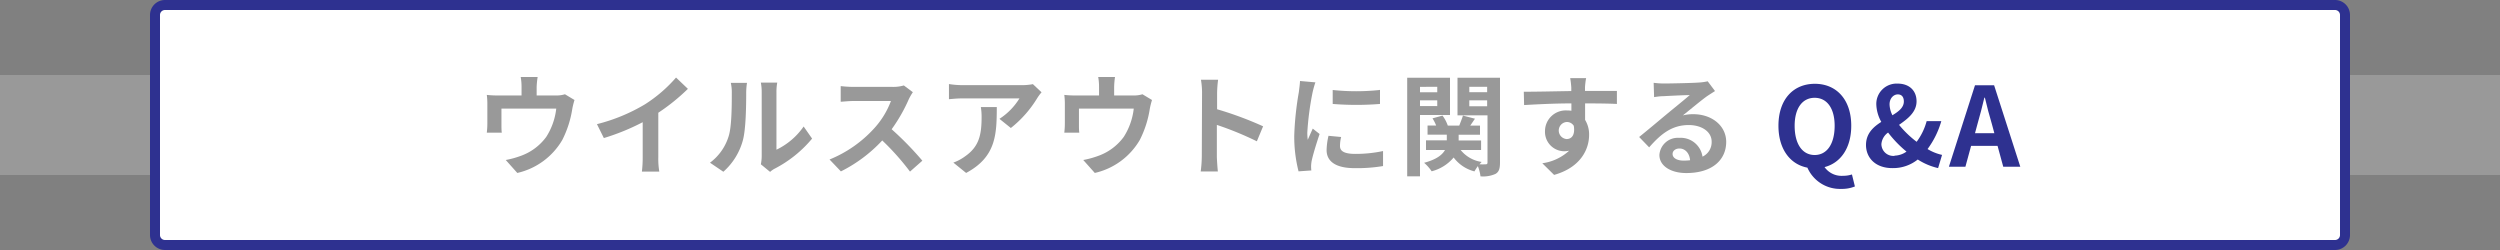 <svg xmlns="http://www.w3.org/2000/svg" viewBox="0 0 500 50"><rect x="0" y="0" width="500" height="50" fill="#808080" stroke="none"/><defs><style>.cls-1{fill:#999;}.cls-2{fill:#fff;}.cls-3{fill:#2e3190;}</style></defs><title>virus-15</title><g id="Layer_2" data-name="Layer 2"><g id="テキスト"><rect class="cls-1" y="15" width="500" height="20"/><rect class="cls-2" x="31" y="1" width="438" height="48" rx="2"/><path class="cls-3" d="M467,2a1,1,0,0,1,1,1V47a1,1,0,0,1-1,1H33a1,1,0,0,1-1-1V3a1,1,0,0,1,1-1H467m0-2H33a3,3,0,0,0-3,3V47a3,3,0,0,0,3,3H467a3,3,0,0,0,3-3V3a3,3,0,0,0-3-3Z"/><path class="cls-1" d="M107.33,17.4v1.69h3.83a5.49,5.49,0,0,0,1.83-.24L114.9,20a16.16,16.16,0,0,0-.44,1.76,20.7,20.7,0,0,1-2,6.23,14,14,0,0,1-9,6.6L101.15,32a18.4,18.4,0,0,0,3.1-.86,10.8,10.8,0,0,0,5-3.76,13.2,13.2,0,0,0,2-5.66H100.29V24.9c0,.51,0,1.19.07,1.63h-3a15.72,15.72,0,0,0,.11-1.85v-3.8a13.8,13.8,0,0,0-.11-1.9,17.94,17.94,0,0,0,2.25.11h4.7V17.4a11,11,0,0,0-.17-2h3.39A16,16,0,0,0,107.33,17.4Z"/><path class="cls-1" d="M129,20.86a28.39,28.39,0,0,0,6.21-5.35l2.37,2.26a40.11,40.11,0,0,1-5.92,4.78v8.89a15.4,15.4,0,0,0,.2,2.88h-3.48a24,24,0,0,0,.16-2.88v-7a44.59,44.59,0,0,1-7.77,3.17l-1.38-2.78A35.56,35.56,0,0,0,129,20.86Z"/><path class="cls-1" d="M145.72,27.28c.62-1.89.64-6.05.64-8.71a8.49,8.49,0,0,0-.2-2h3.24a12.94,12.94,0,0,0-.16,2c0,2.6-.06,7.24-.66,9.47a12.89,12.89,0,0,1-3.91,6.31L142,32.54A10.35,10.35,0,0,0,145.72,27.28Zm6.62,4V18.41a10.22,10.22,0,0,0-.17-1.89h3.28a10.08,10.08,0,0,0-.16,1.92v11.5a14,14,0,0,0,5.44-4.64l1.69,2.42a24.13,24.13,0,0,1-7.46,6,4.22,4.22,0,0,0-.94.66l-1.85-1.52A8.33,8.33,0,0,0,152.34,31.24Z"/><path class="cls-1" d="M181.78,19.8a32.52,32.52,0,0,1-3.45,6.05,63.19,63.19,0,0,1,6.14,6.29L182,34.32a50.68,50.68,0,0,0-5.55-6.23,28.92,28.92,0,0,1-8.27,6.19l-2.27-2.38a24.52,24.52,0,0,0,9-6.31,16.86,16.86,0,0,0,3.28-5.39h-7.46c-.92,0-2.13.13-2.59.15V17.22a23.85,23.85,0,0,0,2.59.16h7.77a7.66,7.66,0,0,0,2.27-.29l1.8,1.35A11.16,11.16,0,0,0,181.78,19.8Z"/><path class="cls-1" d="M207.46,19.6a22.44,22.44,0,0,1-5.29,6l-2.28-1.83a12.92,12.92,0,0,0,4-4.09H192.47c-.92,0-1.65.07-2.68.16V16.81a17.62,17.62,0,0,0,2.68.22h11.86a11.54,11.54,0,0,0,2.25-.2l1.73,1.63A9.65,9.65,0,0,0,207.46,19.6Zm-14.22,15-2.57-2.08A9,9,0,0,0,193,31.28c2.79-1.93,3.32-4.26,3.32-7.87a12.17,12.17,0,0,0-.15-2h3.19C199.34,26.88,199.23,31.37,193.24,34.58Z"/><path class="cls-1" d="M222.83,17.4v1.69h3.83a5.49,5.49,0,0,0,1.83-.24L230.4,20a16.16,16.16,0,0,0-.44,1.76,20.7,20.7,0,0,1-2,6.23,14,14,0,0,1-9,6.6L216.65,32a18.4,18.4,0,0,0,3.1-.86,10.8,10.8,0,0,0,5-3.76,13.2,13.2,0,0,0,2-5.66H215.79V24.9c0,.51,0,1.19.07,1.63h-3a15.72,15.72,0,0,0,.11-1.85v-3.8a13.8,13.8,0,0,0-.11-1.9,17.94,17.94,0,0,0,2.25.11h4.7V17.4a11,11,0,0,0-.17-2H223A16,16,0,0,0,222.83,17.4Z"/><path class="cls-1" d="M240.41,18.59a15.68,15.68,0,0,0-.22-2.64h3.43a23.46,23.46,0,0,0-.2,2.64v3.26a70.41,70.41,0,0,1,9.2,3.41l-1.25,3a64.28,64.28,0,0,0-8-3.28v6.23c0,.64.11,2.18.2,3.08h-3.43a24.53,24.53,0,0,0,.22-3.08Z"/><path class="cls-1" d="M262.52,18.46a57.56,57.56,0,0,0-1.06,8.07,11.68,11.68,0,0,0,.09,1.43c.33-.75.68-1.52,1-2.24l1.37,1.08c-.62,1.82-1.35,4.22-1.59,5.39a7.41,7.41,0,0,0-.11,1c0,.24,0,.59.05.9l-2.56.18a28.12,28.12,0,0,1-.86-7.2,61.39,61.39,0,0,1,.93-8.71c.06-.62.2-1.45.22-2.16l3.08.27A19.61,19.61,0,0,0,262.52,18.46ZM268,29.22c0,1,.84,1.56,3.09,1.56a26.46,26.46,0,0,0,5.52-.57l0,3a31.51,31.51,0,0,1-5.68.42c-3.78,0-5.61-1.35-5.61-3.61a13.59,13.59,0,0,1,.38-2.86l2.53.24A7.25,7.25,0,0,0,268,29.22Zm8-11.27v2.84a59.75,59.75,0,0,1-9.46,0V18A44.57,44.57,0,0,0,275.92,18Z"/><path class="cls-1" d="M284,23V35.27h-2.56V15.55H290V23Zm0-5.63v1.08h3.45V17.36Zm3.45,3.85V20.06H284v1.15ZM300,32.5c0,1.21-.2,1.87-.9,2.28a6.06,6.06,0,0,1-3,.49,8.51,8.51,0,0,0-.53-2.05,11.36,11.36,0,0,0-.68,1.06,7.54,7.54,0,0,1-4.16-2.78,8.52,8.52,0,0,1-4.4,2.76,8.2,8.2,0,0,0-1.51-1.7C287.27,31.9,288.44,31,289,30H285.2V28.07h4.16V26.93h-3.85V25.1h1.72a8.76,8.76,0,0,0-.73-1.43l2-.55a7.33,7.33,0,0,1,1.06,2h2.29c.26-.66.57-1.45.74-2l2.4.62-.94,1.38H296v1.83h-4.27v1.14h4.49V30h-4.09a6.63,6.63,0,0,0,4.2,2.39,5,5,0,0,0-.42.47,12.07,12.07,0,0,0,1.23,0c.27,0,.36-.11.36-.38V23.06h-6V15.55H300Zm-6.14-15.14v1.08h3.57V17.36Zm3.57,3.89V20.06h-3.57v1.19Z"/><path class="cls-1" d="M317,17.51c0,.18,0,.42,0,.68,2.22,0,5.24,0,6.38,0l0,2.6c-1.32-.07-3.36-.11-6.36-.11,0,1.12,0,2.33,0,3.3a5.57,5.57,0,0,1,.8,3c0,2.86-1.68,6.51-7,8l-2.36-2.33a9.89,9.89,0,0,0,5.37-2.51,4.48,4.48,0,0,1-1,.11A3.88,3.88,0,0,1,309,26.2a4.15,4.15,0,0,1,4.4-4.11,6.4,6.4,0,0,1,.88.06c0-.48,0-1,0-1.47-3.32,0-6.75.18-9.46.33l-.06-2.66c2.51,0,6.51-.09,9.5-.14,0-.28,0-.5,0-.68a18.28,18.28,0,0,0-.22-1.91h3.19C317.13,16,317,17.16,317,17.51Zm-3.67,10.3c.92,0,1.74-.71,1.43-2.64a1.62,1.62,0,0,0-1.43-.77,1.71,1.71,0,0,0,0,3.41Z"/><path class="cls-1" d="M332.74,16.7c1.17,0,5.88-.09,7.13-.2a10.78,10.78,0,0,0,1.67-.24L343,18.21c-.51.33-1,.64-1.55,1-1.18.83-3.49,2.77-4.88,3.87a8.44,8.44,0,0,1,2.09-.24c3.74,0,6.58,2.33,6.58,5.54,0,3.48-2.64,6.23-8,6.23-3.05,0-5.36-1.41-5.36-3.61a3.68,3.68,0,0,1,3.93-3.43,4.41,4.41,0,0,1,4.69,3.76,3.19,3.19,0,0,0,1.83-3c0-2-2-3.32-4.58-3.32-3.37,0-5.57,1.78-7.92,4.46l-2-2.07c1.56-1.25,4.22-3.49,5.52-4.57s3.52-2.86,4.6-3.81c-1.12,0-4.16.16-5.33.22-.59,0-1.3.11-1.8.18l-.09-2.86A16.87,16.87,0,0,0,332.74,16.7Zm4,15.42a10.19,10.19,0,0,0,1.28-.07c-.13-1.43-1-2.35-2.13-2.35-.84,0-1.37.51-1.37,1.06C334.48,31.57,335.38,32.12,336.7,32.12Z"/><path class="cls-3" d="M361.48,33.53c-3.48-.66-5.79-3.74-5.79-8.38,0-5.31,3-8.39,7.28-8.39s7.28,3.11,7.28,8.39c0,4.44-2.11,7.43-5.34,8.27a4.17,4.17,0,0,0,3.69,1.74,5.62,5.62,0,0,0,1.79-.27l.59,2.4a6.86,6.86,0,0,1-2.75.49A7.11,7.11,0,0,1,361.48,33.53Zm5.45-8.38c0-3.5-1.54-5.59-4-5.59s-4,2.09-4,5.59c0,3.65,1.54,5.85,4,5.85S366.93,28.8,366.93,25.15Z"/><path class="cls-3" d="M373.2,29c0-2.27,1.43-3.59,3.06-4.62a7.66,7.66,0,0,1-1-3.52,4.07,4.07,0,0,1,4.26-4.14c2.34,0,3.79,1.41,3.79,3.55s-1.76,3.49-3.5,4.7a20.62,20.62,0,0,0,3.52,3.39,12.22,12.22,0,0,0,2-4.13h2.93a17.41,17.41,0,0,1-2.75,5.58,9.61,9.61,0,0,0,2.9,1.17l-.79,2.64a12.81,12.81,0,0,1-4.07-1.72,7.85,7.85,0,0,1-5,1.72C375.12,33.66,373.2,31.57,373.2,29Zm5.72,2.13a4.31,4.31,0,0,0,2.38-.81,22.8,22.8,0,0,1-3.68-3.81,3.15,3.15,0,0,0-1.34,2.29A2.38,2.38,0,0,0,378.92,31.17Zm-.42-8.09c1.28-.77,2.27-1.56,2.27-2.75,0-.82-.37-1.41-1.21-1.41s-1.65.77-1.65,2A5.14,5.14,0,0,0,378.5,23.08Z"/><path class="cls-3" d="M395,17.05h3.82l5.24,16.3h-3.41l-1.14-4.18h-5.29l-1.14,4.18h-3.3ZM395,26.64h3.87l-.48-1.78c-.51-1.69-1-3.56-1.41-5.32h-.11c-.42,1.78-.9,3.63-1.39,5.32Z"/></g></g></svg>